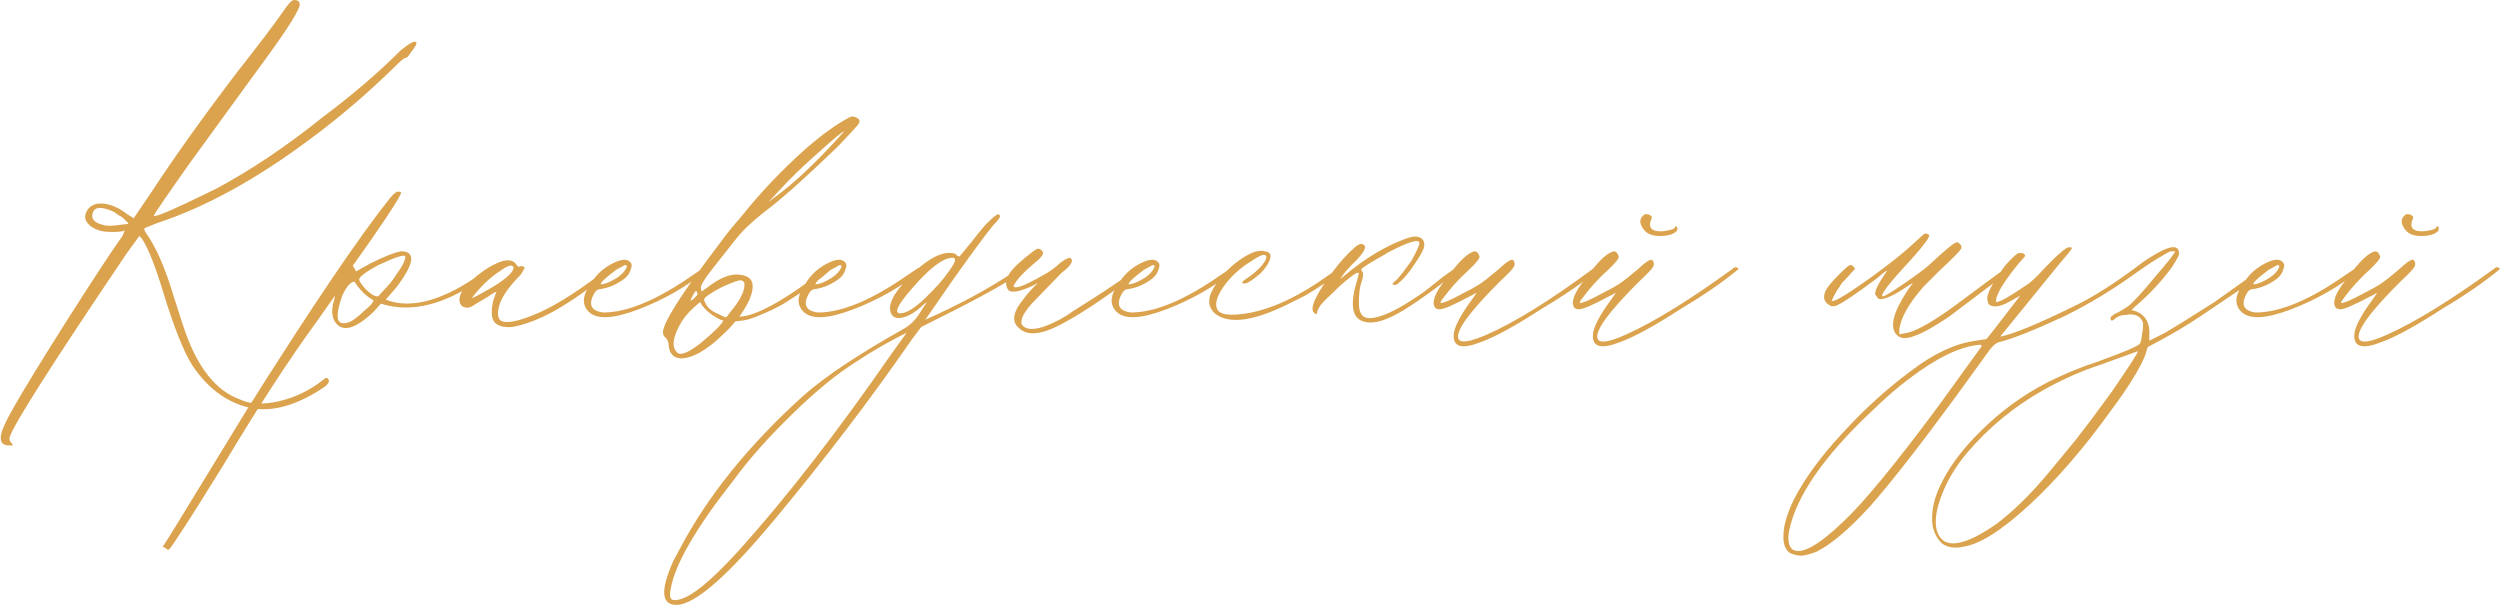 <?xml version="1.0" encoding="UTF-8"?> <svg xmlns="http://www.w3.org/2000/svg" width="1987" height="481" viewBox="0 0 1987 481" fill="none"> <path d="M7.041 354.004C2.773 354.004 0.639 352.083 0.639 348.242C0.212 344.401 3.84 335.866 11.522 322.636C18.777 309.833 32.647 287.215 53.132 254.78C74.043 221.919 88.767 199.514 97.302 187.564C98.582 184.577 99.222 183.083 99.222 183.083C97.942 183.937 94.741 184.364 89.62 184.364C84.499 184.364 80.871 183.937 78.738 183.083C74.47 181.803 71.269 179.669 69.135 176.682C67.001 173.694 67.215 170.28 69.775 166.439C72.763 162.598 77.244 161.105 83.219 161.958C89.193 162.812 95.168 165.586 101.143 170.28L106.264 173.481L119.707 153.636C138.485 125.043 160.677 93.889 186.283 60.174C205.061 36.275 217.864 19.418 224.692 9.602C228.96 3.201 231.947 0 233.654 0C237.068 0 238.562 1.494 238.135 4.481C236.428 10.883 224.479 29.02 202.287 58.894L151.075 129.311C131.443 157.051 121.841 171.134 122.268 171.561C123.548 172.841 140.192 165.586 172.2 149.795C199.94 134.859 227.893 116.081 256.059 93.462C279.958 75.538 300.657 57.827 318.154 40.33C325.836 33.928 330.104 31.794 330.957 33.928C331.384 34.782 330.104 37.129 327.116 40.97C324.556 44.811 322.849 46.518 321.995 46.091C321.141 46.091 318.368 48.438 313.673 53.133C292.335 74.044 270.143 93.035 247.097 110.106C204.421 142.114 163.664 164.519 124.829 177.322C119.281 179.456 116.08 180.736 115.226 181.163C114.373 181.59 114.586 182.87 115.866 185.004C123.975 196.1 131.443 213.17 138.272 236.216C143.393 252.433 146.38 261.609 147.234 263.742C157.476 292.763 171.986 310.687 190.764 317.515C198.873 321.356 209.328 321.783 222.131 318.795C234.935 315.808 246.671 310.047 257.34 301.511C258.62 300.231 259.687 300.018 260.541 300.871C262.674 303.005 260.967 305.779 255.419 309.193C232.801 323.703 212.743 328.398 195.245 323.276C178.601 318.582 164.518 307.699 152.995 290.629C146.167 279.96 138.485 260.755 129.95 233.015C123.548 211.677 117.787 197.167 112.666 189.485L110.745 187.564L100.503 201.648C41.182 289.562 10.242 338.213 7.681 347.602C7.254 348.882 7.681 350.376 8.961 352.083C11.095 353.79 10.455 354.43 7.041 354.004ZM90.9 179.242L101.783 177.962C102.21 177.535 101.57 176.682 99.863 175.402C98.582 173.694 96.662 172.201 94.101 170.92C91.967 169.213 90.26 168.146 88.98 167.72C80.018 163.879 74.897 164.519 73.616 169.64C72.336 173.908 74.897 176.895 81.298 178.602C83.859 179.456 87.06 179.669 90.9 179.242ZM134.416 436.583C133.989 437.437 132.922 437.01 131.215 435.303L129.295 434.663L135.056 425.701L196.51 325.197C248.149 243.258 286.132 187.138 310.457 156.837C313.445 153.423 315.579 151.929 316.859 152.356C318.139 152.356 318.779 152.569 318.779 152.996C318.779 155.13 311.097 167.293 295.734 189.485L280.37 211.25L281.651 213.17L282.931 215.731L294.454 209.33C305.549 203.782 313.658 200.581 318.779 199.727C323.047 199.727 325.608 201.008 326.461 203.568C328.168 207.836 324.327 216.158 314.938 228.534L306.616 238.136C322.834 244.538 342.678 241.124 366.15 227.894C373.405 223.626 380.874 218.718 388.556 213.17C389.409 212.317 390.049 212.104 390.476 212.53C391.33 212.957 391.543 213.597 391.116 214.451L387.916 217.651C378.527 224.907 370.632 230.028 364.23 233.015C342.038 244.538 321.553 247.312 302.775 241.337L297.014 247.739C281.651 262.249 271.195 264.596 265.647 254.78C263.513 250.513 263.513 244.965 265.647 238.136L266.287 234.936C265.433 236.216 260.312 243.471 250.923 256.701C229.158 286.574 204.619 324.343 177.306 370.007C151.7 411.404 137.403 433.596 134.416 436.583ZM300.215 235.576C300.642 235.576 301.709 234.509 303.416 232.375C305.549 230.241 307.897 227.681 310.457 224.693C313.018 221.279 314.938 218.505 316.219 216.371C318.779 212.957 320.486 209.97 321.34 207.409C322.193 205.275 322.407 203.995 321.98 203.568C320.7 202.288 313.658 204.635 300.855 210.61C290.613 216.158 285.491 219.999 285.491 222.133C285.491 223.413 287.198 225.973 290.613 229.814C294.454 233.655 297.654 235.576 300.215 235.576ZM271.408 256.701C274.822 257.554 278.877 256.061 283.571 252.22C284.851 251.366 286.558 249.872 288.692 247.739C291.253 245.605 293.387 243.684 295.094 241.977L297.014 238.776C291.466 235.789 286.558 231.095 282.291 224.693C281.864 223.413 280.584 223.626 278.45 225.333C276.316 227.04 274.182 230.241 272.048 234.936C267.354 248.165 267.14 255.42 271.408 256.701ZM395.337 257.981C392.35 256.274 390.856 253.073 390.856 248.379C390.856 243.684 391.71 239.203 393.417 234.936L394.697 231.735L390.856 233.655C388.722 235.362 386.802 236.643 385.095 237.496C384.241 237.923 382.748 238.776 380.614 240.057C378.48 241.337 376.773 242.404 375.493 243.258C372.505 244.965 369.731 244.965 367.171 243.258C365.037 241.124 364.61 238.136 365.89 234.295C367.597 230.028 372.079 224.907 379.334 218.932C387.015 212.957 393.844 209.116 399.818 207.409C404.94 206.129 408.567 207.196 410.701 210.61C411.554 211.89 412.195 212.317 412.621 211.89C414.755 211.037 416.249 211.463 417.102 213.17L416.462 213.811C416.036 214.664 415.609 215.518 415.182 216.371C414.755 216.798 414.328 217.438 413.902 218.292C405.366 226.827 399.818 234.509 397.258 241.337C395.124 248.165 395.337 252.646 397.898 254.78C401.739 257.341 410.488 255.847 424.144 250.299C438.227 244.751 455.725 234.082 476.637 218.292C483.892 212.744 487.306 211.25 486.879 213.811C486.452 215.518 480.477 220.425 468.955 228.534C457.859 236.643 448.043 243.044 439.508 247.739C433.96 250.726 428.412 253.287 422.864 255.42C417.316 257.554 411.981 259.048 406.86 259.901C402.166 260.328 398.325 259.688 395.337 257.981ZM378.053 233.015C375.919 235.576 375.066 236.856 375.493 236.856C375.919 236.856 379.547 234.936 386.375 231.095C400.885 222.986 408.14 216.798 408.14 212.53C407.287 209.97 403.873 210.823 397.898 215.091C390.643 219.785 384.028 225.76 378.053 233.015ZM467.924 247.739C462.376 242.191 462.803 234.936 469.205 225.973C473.899 217.865 480.727 211.89 489.69 208.049C494.811 205.915 498.438 205.915 500.572 208.049C502.279 209.33 502.493 211.463 501.212 214.451C500.359 217.438 498.438 219.999 495.451 222.133C489.476 226.4 483.288 228.961 476.887 229.814C475.179 229.814 473.686 230.881 472.406 233.015C467.284 241.977 469.632 247.098 479.447 248.379C498.652 248.379 522.551 238.35 551.144 218.292L558.826 213.17C559.253 212.744 559.893 212.744 560.746 213.17C561.6 213.597 561.813 214.237 561.387 215.091C545.596 227.894 527.672 238.136 507.614 245.818C487.556 253.5 474.326 254.14 467.924 247.739ZM477.527 225.973C480.514 225.973 484.782 224.266 490.33 220.852C494.171 218.292 496.731 215.518 498.012 212.53C498.438 211.25 498.012 210.61 496.731 210.61L489.69 214.451C481.154 220.852 477.1 224.693 477.527 225.973ZM562.787 275.905C554.678 281.88 547.423 284.867 541.022 284.867C535.047 284.441 531.846 280.813 531.419 273.985C531.419 271.851 530.566 269.93 528.859 268.223C527.579 267.37 526.938 265.876 526.938 263.742C527.365 256.487 539.528 236.856 563.427 204.848L576.87 186.924C579.431 183.51 583.698 178.389 589.673 171.561C604.61 152.783 621.681 134.859 640.885 117.788C653.688 106.692 664.998 98.583 674.813 93.462C676.947 92.182 679.294 92.395 681.855 94.102C683.562 95.383 683.562 97.09 681.855 99.224C680.148 101.357 674.813 107.119 665.851 116.508C641.525 139.98 622.961 156.624 610.158 166.439C599.489 174.548 591.38 182.016 585.832 188.845L566.628 213.17C560.226 221.279 557.025 226.4 557.025 228.534L557.666 231.735L562.147 228.534C571.962 220.852 580.498 217.438 587.753 218.292C595.861 219.145 599.275 223.199 597.995 230.455C597.142 235.576 594.581 241.337 590.313 247.739L587.753 251.58C600.556 251.58 623.601 238.776 656.889 213.17C658.596 211.89 659.876 212.104 660.73 213.811C653.902 220.639 641.312 229.814 622.961 241.337C617.84 244.324 611.652 247.312 604.397 250.299C598.422 252.86 593.727 254.353 590.313 254.78L584.552 255.42L580.071 260.542C572.389 268.223 566.628 273.345 562.787 275.905ZM610.798 160.678L616.56 156.197C630.643 145.955 647.073 130.591 665.851 110.106L670.972 104.345C669.692 104.345 662.01 110.746 647.927 123.549C637.685 132.511 627.655 142.327 617.84 152.996L610.798 160.678ZM571.109 249.659C574.523 251.366 576.443 252.22 576.87 252.22C577.724 251.793 579.004 250.299 580.711 247.739C588.82 237.923 592.447 230.241 591.594 224.693C590.74 223.413 589.673 222.773 588.393 222.773C586.686 222.773 581.991 224.48 574.31 227.894C564.494 233.015 559.586 236.429 559.586 238.136C560.866 243.258 564.707 247.098 571.109 249.659ZM548.704 238.776C549.13 239.203 550.197 238.563 551.904 236.856C553.611 235.149 554.465 234.082 554.465 233.655L553.825 231.735C553.398 231.308 552.971 231.308 552.544 231.735C552.118 232.162 551.477 233.229 550.624 234.936L548.704 238.776ZM537.821 279.746C540.382 283.16 546.996 280.6 557.666 272.064C567.481 263.956 573.243 258.194 574.95 254.78C573.669 254.78 570.682 253.287 565.988 250.299C561.293 246.885 558.092 243.471 556.385 240.057L551.264 244.538C546.143 249.232 542.302 254.14 539.741 259.261C534.62 269.077 533.98 275.905 537.821 279.746ZM638.59 247.739C633.042 242.191 633.469 234.936 639.87 225.973C644.564 217.865 651.393 211.89 660.355 208.049C665.476 205.915 669.104 205.915 671.237 208.049C672.944 209.33 673.158 211.463 671.878 214.451C671.024 217.438 669.104 219.999 666.116 222.133C660.141 226.4 653.953 228.961 647.552 229.814C645.845 229.814 644.351 230.881 643.071 233.015C637.95 241.977 640.297 247.098 650.112 248.379C669.317 248.379 693.216 238.35 721.809 218.292L729.491 213.17C729.918 212.744 730.558 212.744 731.412 213.17C732.265 213.597 732.479 214.237 732.052 215.091C716.261 227.894 698.337 238.136 678.279 245.818C658.221 253.5 644.991 254.14 638.59 247.739ZM648.192 225.973C651.179 225.973 655.447 224.266 660.995 220.852C664.836 218.292 667.397 215.518 668.677 212.53C669.104 211.25 668.677 210.61 667.397 210.61L660.355 214.451C651.819 220.852 647.765 224.693 648.192 225.973ZM537.566 480.754C525.616 480.754 524.763 469.231 535.005 446.185L540.126 436.583C562.318 394.333 595.179 353.577 638.71 314.314C656.207 298.951 682.453 281.453 717.448 261.822C722.996 258.835 727.477 254.567 730.891 249.019L736.653 240.057L734.092 241.977L732.812 243.258C727.691 247.952 722.783 250.939 718.088 252.22C713.394 253.5 710.193 252.646 708.486 249.659C705.072 243.258 709.553 233.655 721.929 220.852C734.732 207.622 745.615 201.008 754.577 201.008C757.991 201.008 759.912 201.648 760.338 202.928C761.619 203.782 762.472 203.995 762.899 203.568L771.861 192.686C779.116 183.297 783.811 177.749 785.944 176.042C789.785 172.201 792.346 170.28 793.626 170.28L794.907 171.561C794.907 172.841 793.2 175.188 789.785 178.602C779.97 190.552 763.326 213.597 739.854 247.739L735.373 254.14C761.405 242.617 784.451 230.241 804.509 217.011L810.91 212.53C811.764 211.677 812.617 212.104 813.471 213.811C813.044 214.664 811.977 215.731 810.27 217.011L807.71 218.932C797.894 226.187 772.715 239.843 732.172 259.901L724.49 270.144C692.056 317.088 655.78 364.673 615.664 412.898C578.109 458.135 552.076 480.754 537.566 480.754ZM715.528 249.019C720.222 249.019 726.624 245.178 734.732 237.496C743.268 229.388 749.883 221.919 754.577 215.091C757.564 210.823 759.058 208.049 759.058 206.769C759.058 205.489 758.418 204.848 757.138 204.848C749.456 204.848 738.36 213.384 723.85 230.455C713.181 242.831 710.407 249.019 715.528 249.019ZM535.645 476.913C545.461 477.766 562.745 464.536 587.498 437.223C625.48 394.973 666.023 342.694 709.126 280.386L720.649 264.383C706.139 271.638 692.482 279.533 679.679 288.068C664.743 297.457 647.885 311.327 629.107 329.678C610.33 348.029 595.179 365.1 583.657 380.89C553.356 419.299 536.499 448.319 533.085 467.951C531.805 473.925 532.658 476.913 535.645 476.913ZM853.175 247.098C873.66 234.295 888.81 224.266 898.626 217.011L901.187 215.091C902.467 214.237 903.534 214.237 904.387 215.091C905.241 215.944 905.241 216.585 904.387 217.011C877.928 237.069 857.016 250.939 841.653 258.621C826.716 266.303 816.047 266.943 809.645 260.542C803.67 255.42 805.164 247.525 814.126 236.856C816.26 233.869 819.674 230.028 824.369 225.333L825.009 224.693L820.528 227.254C810.285 231.948 803.884 233.015 801.323 230.455C798.336 225.76 799.403 220.425 804.524 214.451C806.658 211.89 810.072 208.689 814.766 204.848C819.887 200.581 823.088 198.234 824.369 197.807C826.076 197.38 827.569 198.234 828.85 200.367C829.703 202.074 827.143 205.275 821.168 209.97C818.18 212.53 815.406 215.091 812.846 217.651C810.285 220.212 808.365 222.559 807.084 224.693C805.804 226.4 805.377 227.467 805.804 227.894C807.511 229.601 814.766 226.827 827.569 219.572C833.971 216.158 839.092 212.53 842.933 208.689C847.627 205.275 850.401 204.208 851.255 205.489C853.389 207.622 850.828 211.463 843.573 217.011L823.728 237.496C814.34 246.885 810.499 253.713 812.206 257.981C814.766 261.822 820.314 262.462 828.85 259.901C837.385 256.914 845.494 252.646 853.175 247.098ZM887.398 247.739C881.85 242.191 882.277 234.936 888.679 225.973C893.373 217.865 900.201 211.89 909.164 208.049C914.285 205.915 917.912 205.915 920.046 208.049C921.753 209.33 921.967 211.463 920.686 214.451C919.833 217.438 917.912 219.999 914.925 222.133C908.95 226.4 902.762 228.961 896.361 229.814C894.653 229.814 893.16 230.881 891.879 233.015C886.758 241.977 889.105 247.098 898.921 248.379C918.126 248.379 942.025 238.35 970.618 218.292L978.3 213.17C978.727 212.744 979.367 212.744 980.22 213.17C981.074 213.597 981.287 214.237 980.86 215.091C965.07 227.894 947.146 238.136 927.088 245.818C907.03 253.5 893.8 254.14 887.398 247.739ZM897.001 225.973C899.988 225.973 904.256 224.266 909.804 220.852C913.645 218.292 916.205 215.518 917.486 212.53C917.912 211.25 917.486 210.61 916.205 210.61L909.164 214.451C900.628 220.852 896.574 224.693 897.001 225.973ZM966.257 249.659C961.563 245.818 960.069 240.91 961.776 234.936C963.91 228.961 968.177 222.559 974.579 215.731C981.407 208.903 988.236 203.995 995.064 201.008C998.905 199.301 1002.32 198.874 1005.31 199.727C1008.29 200.154 1009.79 201.434 1009.79 203.568C1009.79 206.982 1007.23 211.463 1002.11 217.011C995.704 222.559 991.436 225.333 989.302 225.333C986.315 225.333 986.742 224.053 990.583 221.492C995.277 218.505 999.331 215.091 1002.75 211.25C1006.16 206.982 1007.23 204.208 1005.95 202.928C1004.67 201.648 1000.61 203.355 993.784 208.049C984.821 213.597 977.566 220.425 972.018 228.534C966.897 236.216 965.403 241.977 967.537 245.818C969.244 249.659 975.646 250.939 986.742 249.659C997.838 248.379 1009.79 244.751 1022.59 238.776C1034.11 233.229 1045.42 226.4 1056.52 218.292C1057.8 217.438 1059.51 216.371 1061.64 215.091L1064.84 212.53C1066.12 212.53 1066.97 213.17 1067.4 214.451L1064.2 217.011C1057.8 222.133 1048.84 228.107 1037.31 234.936L1023.23 241.977C996.344 255.207 977.353 257.768 966.257 249.659ZM1083.3 255.42C1074.34 252.433 1072.84 241.337 1078.82 222.133L1080.1 217.011C1079.25 216.158 1076.47 217.652 1071.78 221.492C1068.36 224.053 1063.88 228.107 1058.33 233.655C1052.79 238.776 1049.59 242.191 1048.73 243.898C1047.45 246.032 1046.81 247.525 1046.81 248.379C1046.81 250.086 1045.96 250.086 1044.25 248.379C1040.84 244.965 1045.74 234.295 1058.97 216.371C1064.95 208.263 1070.92 201.648 1076.9 196.527C1080.31 193.539 1082.87 193.112 1084.58 195.246C1085.86 196.953 1083.73 200.794 1078.18 206.769C1072.63 211.89 1068.36 216.798 1065.38 221.492C1066.23 221.066 1067.08 220.425 1067.94 219.572C1084.58 205.489 1101.22 195.46 1117.87 189.485C1122.56 187.778 1126.19 187.564 1128.75 188.845C1131.31 190.125 1132.38 192.472 1131.95 195.886C1131.52 198.447 1128.96 203.141 1124.27 209.97C1120 216.371 1116.37 220.852 1113.39 223.413C1110.4 226.4 1108.27 227.254 1106.99 225.973C1106.56 225.547 1107.2 224.693 1108.91 223.413C1111.04 221.706 1115.31 216.371 1121.71 207.409C1125.98 199.727 1128.11 195.033 1128.11 193.326C1128.11 189.485 1119.57 192.045 1102.5 201.008C1102.08 201.434 1101.44 201.861 1100.58 202.288C1089.91 208.263 1083.73 212.104 1082.02 213.811C1082.02 214.664 1082.23 215.304 1082.66 215.731C1083.94 217.011 1083.51 220.639 1081.38 226.614C1080.53 230.028 1080.1 234.295 1080.1 239.417C1079.67 248.379 1082.45 252.86 1088.42 252.86C1096.96 252.86 1109.97 246.885 1127.47 234.936C1130.88 232.802 1137.29 227.894 1146.67 220.212L1155.64 213.811L1157.56 212.53C1158.41 212.104 1159.05 212.104 1159.48 212.53V215.091L1154.36 218.932C1133.44 235.149 1117.87 245.818 1107.63 250.939C1097.38 256.061 1089.27 257.554 1083.3 255.42ZM1155.34 266.943C1155.34 260.968 1160.03 251.579 1169.42 238.776L1173.9 232.375L1173.26 233.015C1172.83 233.015 1171.98 233.442 1170.7 234.295C1169.85 234.722 1168.99 235.149 1168.14 235.576C1155.34 242.404 1147.44 245.818 1144.45 245.818C1142.75 245.818 1141.47 245.391 1140.61 244.538C1137.63 240.27 1140.4 232.802 1148.94 222.133C1157.9 209.756 1164.94 202.501 1170.06 200.367L1171.98 199.727C1173.69 199.727 1174.97 201.008 1175.82 203.568C1176.67 204.848 1173.69 208.689 1166.86 215.091C1163.45 218.078 1159.82 221.706 1155.98 225.973C1152.56 229.814 1149.79 233.229 1147.65 236.216C1145.52 238.776 1144.67 240.27 1145.09 240.697C1145.09 241.124 1146.8 240.697 1150.22 239.417C1154.06 237.71 1158.32 235.576 1163.02 233.015C1168.14 230.455 1172.41 228.107 1175.82 225.973C1179.66 223.413 1184.57 219.572 1190.54 214.451C1197.37 208.049 1201.43 205.489 1202.71 206.769C1203.99 208.476 1204.2 210.183 1203.35 211.89C1202.49 213.597 1198.65 217.651 1191.83 224.053C1173.47 242.404 1162.81 255.42 1159.82 263.102C1155.98 272.918 1163.02 273.985 1180.94 266.303C1203.56 256.487 1232.15 238.776 1266.72 213.17C1268.43 212.317 1269.92 212.53 1271.2 213.811C1258.83 224.053 1243.68 234.509 1225.75 245.178C1203.99 259.261 1187.56 268.223 1176.46 272.064C1162.38 277.612 1155.34 275.905 1155.34 266.943ZM1306.96 183.083C1303.12 178.389 1302.69 174.548 1305.68 171.561C1306.96 170.28 1308.02 169.854 1308.88 170.28C1310.16 170.28 1311.23 170.707 1312.08 171.561C1312.93 171.987 1313.15 172.628 1312.72 173.481C1311.01 177.322 1311.01 180.096 1312.72 181.803C1314.43 183.51 1317.63 184.15 1322.32 183.723C1328.3 182.87 1331.28 181.803 1331.28 180.523C1331.28 180.096 1331.5 179.883 1331.92 179.883C1332.78 179.883 1333.2 180.523 1333.2 181.803C1333.2 182.657 1332.99 183.297 1332.56 183.723C1330 186.284 1325.52 187.564 1319.12 187.564C1313.57 187.564 1309.52 186.071 1306.96 183.083ZM1265.99 266.943C1265.99 260.968 1270.68 251.579 1280.07 238.776L1284.55 232.375L1283.91 233.015C1283.49 233.015 1282.63 233.442 1281.35 234.295C1280.5 234.722 1279.64 235.149 1278.79 235.576C1265.99 242.404 1258.09 245.818 1255.11 245.818C1253.4 245.818 1252.12 245.391 1251.26 244.538C1248.28 240.27 1251.05 232.802 1259.59 222.133C1268.55 209.756 1275.59 202.501 1280.71 200.367L1282.63 199.727C1284.34 199.727 1285.62 201.008 1286.47 203.568C1287.33 204.848 1284.34 208.689 1277.51 215.091C1274.1 218.078 1270.47 221.706 1266.63 225.973C1263.21 229.814 1260.44 233.229 1258.31 236.216C1256.17 238.776 1255.32 240.27 1255.75 240.697C1255.75 241.124 1257.45 240.697 1260.87 239.417C1264.71 237.71 1268.98 235.576 1273.67 233.015C1278.79 230.455 1283.06 228.107 1286.47 225.973C1290.31 223.413 1295.22 219.572 1301.2 214.451C1308.02 208.049 1312.08 205.489 1313.36 206.769C1314.64 208.476 1314.85 210.183 1314 211.89C1313.15 213.597 1309.3 217.651 1302.48 224.053C1284.13 242.404 1273.46 255.42 1270.47 263.102C1266.63 273.345 1274.1 274.198 1292.87 265.663C1315.49 255.42 1344.09 237.71 1378.65 212.53C1379.93 212.104 1381 212.53 1381.86 213.811C1369.48 224.053 1354.33 234.509 1336.4 245.178C1314.64 259.261 1298.21 268.223 1287.11 272.064C1273.03 277.612 1265.99 275.905 1265.99 266.943ZM1521.73 266.943C1515.33 269.504 1510.63 269.29 1507.64 266.303C1501.67 260.328 1504.44 248.592 1515.97 231.095L1520.45 224.693L1509.57 231.735C1500.18 237.283 1494.41 238.99 1492.28 236.856C1492.28 236.429 1491.85 235.789 1491 234.936L1490.36 233.655C1490.36 230.668 1492.71 225.76 1497.4 218.932L1499.96 215.091C1499.11 215.091 1496.55 217.011 1492.28 220.852C1473.5 234.936 1462.19 242.404 1458.35 243.258C1456.22 243.684 1454.51 243.258 1453.23 241.977C1449.39 239.417 1448.75 235.576 1451.31 230.455C1453.02 227.467 1456.43 223.413 1461.55 218.292C1466.68 213.17 1469.66 210.61 1470.52 210.61C1472.22 210.61 1473.5 211.677 1474.36 213.811L1471.8 216.371C1470.09 218.505 1468.17 220.639 1466.03 222.773C1463.9 224.907 1462.62 226.614 1462.19 227.894C1460.49 230.028 1458.78 232.802 1457.07 236.216L1455.79 239.417L1458.35 238.776C1462.19 237.496 1471.58 231.521 1486.52 220.852C1501.88 209.756 1513.41 200.581 1521.09 193.326L1528.13 186.924C1529.84 185.217 1531.54 185.217 1533.25 186.924C1534.1 188.205 1529.2 194.819 1518.53 206.769C1500.6 225.973 1493.35 235.576 1496.76 235.576C1498.47 235.149 1504.02 231.735 1513.41 225.333C1522.79 218.932 1529.41 214.024 1533.25 210.61C1546.05 198.66 1553.31 192.686 1555.02 192.686C1555.87 192.259 1556.72 192.686 1557.58 193.966C1558.86 194.819 1559.28 195.886 1558.86 197.167C1558.86 198.447 1553.1 204.422 1541.57 215.091L1528.77 227.894C1516.82 241.55 1510.42 253.073 1509.57 262.462V265.663L1513.41 265.023C1521.09 264.169 1534.1 257.127 1552.46 243.898C1574.22 227.681 1587.24 218.078 1591.5 215.091L1595.35 212.53C1597.05 212.104 1598.12 212.53 1598.55 213.811C1596.84 215.518 1594.28 217.651 1590.86 220.212C1587.88 222.346 1586.17 223.626 1585.74 224.053L1549.25 251.58C1537.31 259.688 1528.13 264.809 1521.73 266.943ZM1430.97 441.704C1427.13 441.278 1424.14 440.424 1422 439.144C1418.59 436.156 1417.1 431.462 1417.52 425.06C1417.52 417.805 1420.3 408.417 1425.85 396.894C1434.38 380.25 1447.18 362.752 1464.25 344.401C1481.33 325.624 1499.68 308.98 1519.31 294.47C1537.23 280.813 1554.3 272.918 1570.52 270.784L1578.84 269.504L1583.96 263.102L1605.73 234.936L1599.97 238.136C1591 243.684 1584.6 244.965 1580.76 241.977C1579.91 240.697 1579.48 238.776 1579.48 236.216C1580.34 231.095 1585.03 222.773 1593.56 211.25C1599.54 204.422 1603.38 201.008 1605.09 201.008C1608.08 201.008 1609.57 201.861 1609.57 203.568C1607.86 205.702 1606.15 207.622 1604.45 209.33C1591.64 225.12 1585.67 235.362 1586.52 240.057C1589.51 240.057 1597.19 235.789 1609.57 227.254C1613.41 225.12 1618.53 220.425 1624.93 213.17C1636.03 201.648 1642.64 196.1 1644.78 196.527C1646.06 196.527 1646.7 196.74 1646.7 197.167C1646.7 198.02 1643.5 202.074 1637.1 209.33L1589.72 267.583C1600.39 265.449 1619.6 257.554 1647.34 243.898C1660.14 237.923 1674.86 228.961 1691.51 217.011C1694.92 214.451 1697.06 212.957 1697.91 212.53C1699.19 212.53 1700.04 212.957 1700.47 213.811L1696.63 217.651C1679.56 230.028 1661.21 241.124 1641.58 250.939C1616.82 262.462 1599.11 269.504 1588.44 272.064C1586.74 272.491 1584.6 274.198 1582.04 277.186C1579.91 280.173 1570.95 292.549 1555.16 314.314C1525.71 354.43 1502.88 383.664 1486.66 402.015C1470.02 420.366 1455.72 432.529 1443.77 438.504C1438.22 440.637 1433.95 441.704 1430.97 441.704ZM1424.57 436.583C1431.39 441.278 1445.05 433.809 1465.53 414.178C1481.75 398.814 1506.5 368.727 1539.79 323.917L1575 275.265C1575 274.412 1574.57 273.985 1573.72 273.985C1557.93 275.265 1538.94 284.441 1516.75 301.511C1508.64 307.486 1498.82 316.021 1487.3 327.117C1449.32 362.966 1427.55 394.547 1422 421.86C1420.72 429.115 1421.58 434.023 1424.57 436.583ZM1559.72 434.663C1553.32 435.943 1547.99 435.089 1543.72 432.102C1539.88 428.688 1537.32 423.994 1536.04 418.019C1534.76 408.63 1536.46 398.601 1541.16 387.932C1547.99 372.568 1559.08 357.418 1574.45 342.481C1589.81 327.117 1607.31 314.314 1626.94 304.072C1640.59 297.244 1654.04 291.696 1667.27 287.428C1687.33 280.173 1698.42 275.478 1700.56 273.345C1701.41 272.491 1702.05 269.93 1702.48 265.663C1703.33 261.395 1703.54 258.194 1703.12 256.061C1700.98 250.939 1696.5 249.019 1689.67 250.299C1685.83 250.299 1682.63 251.579 1680.07 254.14C1679.64 254.567 1679 254.78 1678.15 254.78C1677.72 254.353 1677.51 253.927 1677.51 253.5C1677.08 253.073 1677.3 252.433 1678.15 251.58C1679.43 250.299 1681.14 249.232 1683.27 248.379C1686.26 246.672 1689.03 244.965 1691.59 243.258C1695.43 240.27 1702.48 232.588 1712.72 220.212C1723.39 207.836 1728.72 201.008 1728.72 199.727C1727.87 199.727 1726.8 199.727 1725.52 199.727C1724.67 199.727 1721.47 201.434 1715.92 204.848C1710.8 207.836 1703.76 212.53 1694.79 218.932C1693.09 219.785 1692.02 219.785 1691.59 218.932C1691.59 217.651 1692.45 216.371 1694.15 215.091C1701.41 209.543 1706.53 205.915 1709.52 204.208C1724.45 194.819 1731.92 193.966 1731.92 201.648C1731.92 202.928 1730 206.556 1726.16 212.53C1717.63 224.053 1707.81 234.509 1696.71 243.898L1694.15 246.458L1696.71 247.098C1705.25 250.086 1709.09 256.701 1708.24 266.943V270.784L1721.04 264.383C1728.3 260.115 1741.31 252.006 1760.09 240.057L1797.86 213.17L1799.78 212.53C1801.06 212.53 1801.7 213.17 1801.7 214.451L1801.06 215.091L1790.18 223.413L1783.77 227.894L1750.49 250.299C1739.39 257.981 1724.88 266.516 1706.96 275.905L1705.04 282.307C1700.77 292.976 1691.81 307.486 1678.15 325.837C1656.38 356.138 1634.62 381.317 1612.85 401.375C1590.66 421.86 1572.95 432.956 1559.72 434.663ZM1556.52 431.462C1564.2 430.182 1574.45 425.06 1587.25 416.098C1598.34 407.563 1609.23 397.321 1619.9 385.371C1624.16 380.677 1633.98 368.941 1649.34 350.163L1662.15 333.519L1678.15 311.754C1692.23 291.269 1699.27 280.386 1699.27 279.106L1669.19 289.989C1654.68 294.683 1639.74 301.298 1624.38 309.833C1600.91 323.063 1580.63 339.707 1563.56 359.765C1554.6 370.434 1547.99 381.317 1543.72 392.413C1539.02 403.935 1537.53 413.538 1539.24 421.22C1541.8 429.755 1547.56 433.169 1556.52 431.462ZM1781.36 247.739C1775.81 242.191 1776.24 234.936 1782.64 225.973C1787.33 217.865 1794.16 211.89 1803.12 208.049C1808.25 205.915 1811.87 205.915 1814.01 208.049C1815.71 209.33 1815.93 211.463 1814.65 214.451C1813.79 217.438 1811.87 219.999 1808.89 222.133C1802.91 226.4 1796.72 228.961 1790.32 229.814C1788.61 229.814 1787.12 230.881 1785.84 233.015C1780.72 241.977 1783.07 247.098 1792.88 248.379C1812.09 248.379 1835.99 238.35 1864.58 218.292L1872.26 213.17C1872.69 212.744 1873.33 212.744 1874.18 213.17C1875.03 213.597 1875.25 214.237 1874.82 215.091C1859.03 227.894 1841.11 238.136 1821.05 245.818C1800.99 253.5 1787.76 254.14 1781.36 247.739ZM1790.96 225.973C1793.95 225.973 1798.22 224.266 1803.76 220.852C1807.61 218.292 1810.17 215.518 1811.45 212.53C1811.87 211.25 1811.45 210.61 1810.17 210.61L1803.12 214.451C1794.59 220.852 1790.53 224.693 1790.96 225.973ZM1912.1 183.083C1908.26 178.389 1907.83 174.548 1910.82 171.561C1912.1 170.28 1913.17 169.854 1914.02 170.28C1915.3 170.28 1916.37 170.707 1917.22 171.561C1918.07 171.987 1918.29 172.628 1917.86 173.481C1916.15 177.322 1916.15 180.096 1917.86 181.803C1919.57 183.51 1922.77 184.15 1927.46 183.723C1933.44 182.87 1936.43 181.803 1936.43 180.523C1936.43 180.096 1936.64 179.883 1937.07 179.883C1937.92 179.883 1938.35 180.523 1938.35 181.803C1938.35 182.657 1938.13 183.297 1937.71 183.723C1935.15 186.284 1930.66 187.564 1924.26 187.564C1918.72 187.564 1914.66 186.071 1912.1 183.083ZM1871.13 266.943C1871.13 260.968 1875.82 251.579 1885.21 238.776L1889.69 232.375L1889.05 233.015C1888.63 233.015 1887.77 233.442 1886.49 234.295C1885.64 234.722 1884.79 235.149 1883.93 235.576C1871.13 242.404 1863.24 245.818 1860.25 245.818C1858.54 245.818 1857.26 245.391 1856.41 244.538C1853.42 240.27 1856.19 232.802 1864.73 222.133C1873.69 209.756 1880.73 202.501 1885.85 200.367L1887.77 199.727C1889.48 199.727 1890.76 201.008 1891.62 203.568C1892.47 204.848 1889.48 208.689 1882.65 215.091C1879.24 218.078 1875.61 221.706 1871.77 225.973C1868.36 229.814 1865.58 233.229 1863.45 236.216C1861.31 238.776 1860.46 240.27 1860.89 240.697C1860.89 241.124 1862.6 240.697 1866.01 239.417C1869.85 237.71 1874.12 235.576 1878.81 233.015C1883.93 230.455 1888.2 228.107 1891.62 225.973C1895.46 223.413 1900.36 219.572 1906.34 214.451C1913.17 208.049 1917.22 205.489 1918.5 206.769C1919.78 208.476 1920 210.183 1919.14 211.89C1918.29 213.597 1914.45 217.651 1907.62 224.053C1889.27 242.404 1878.6 255.42 1875.61 263.102C1871.77 273.345 1879.24 274.198 1898.02 265.663C1920.64 255.42 1949.23 237.71 1983.8 212.53C1985.08 212.104 1986.14 212.53 1987 213.811C1974.62 224.053 1959.47 234.509 1941.55 245.178C1919.78 259.261 1903.35 268.223 1892.26 272.064C1878.17 277.612 1871.13 275.905 1871.13 266.943Z" fill="#DBA34D"></path> </svg> 